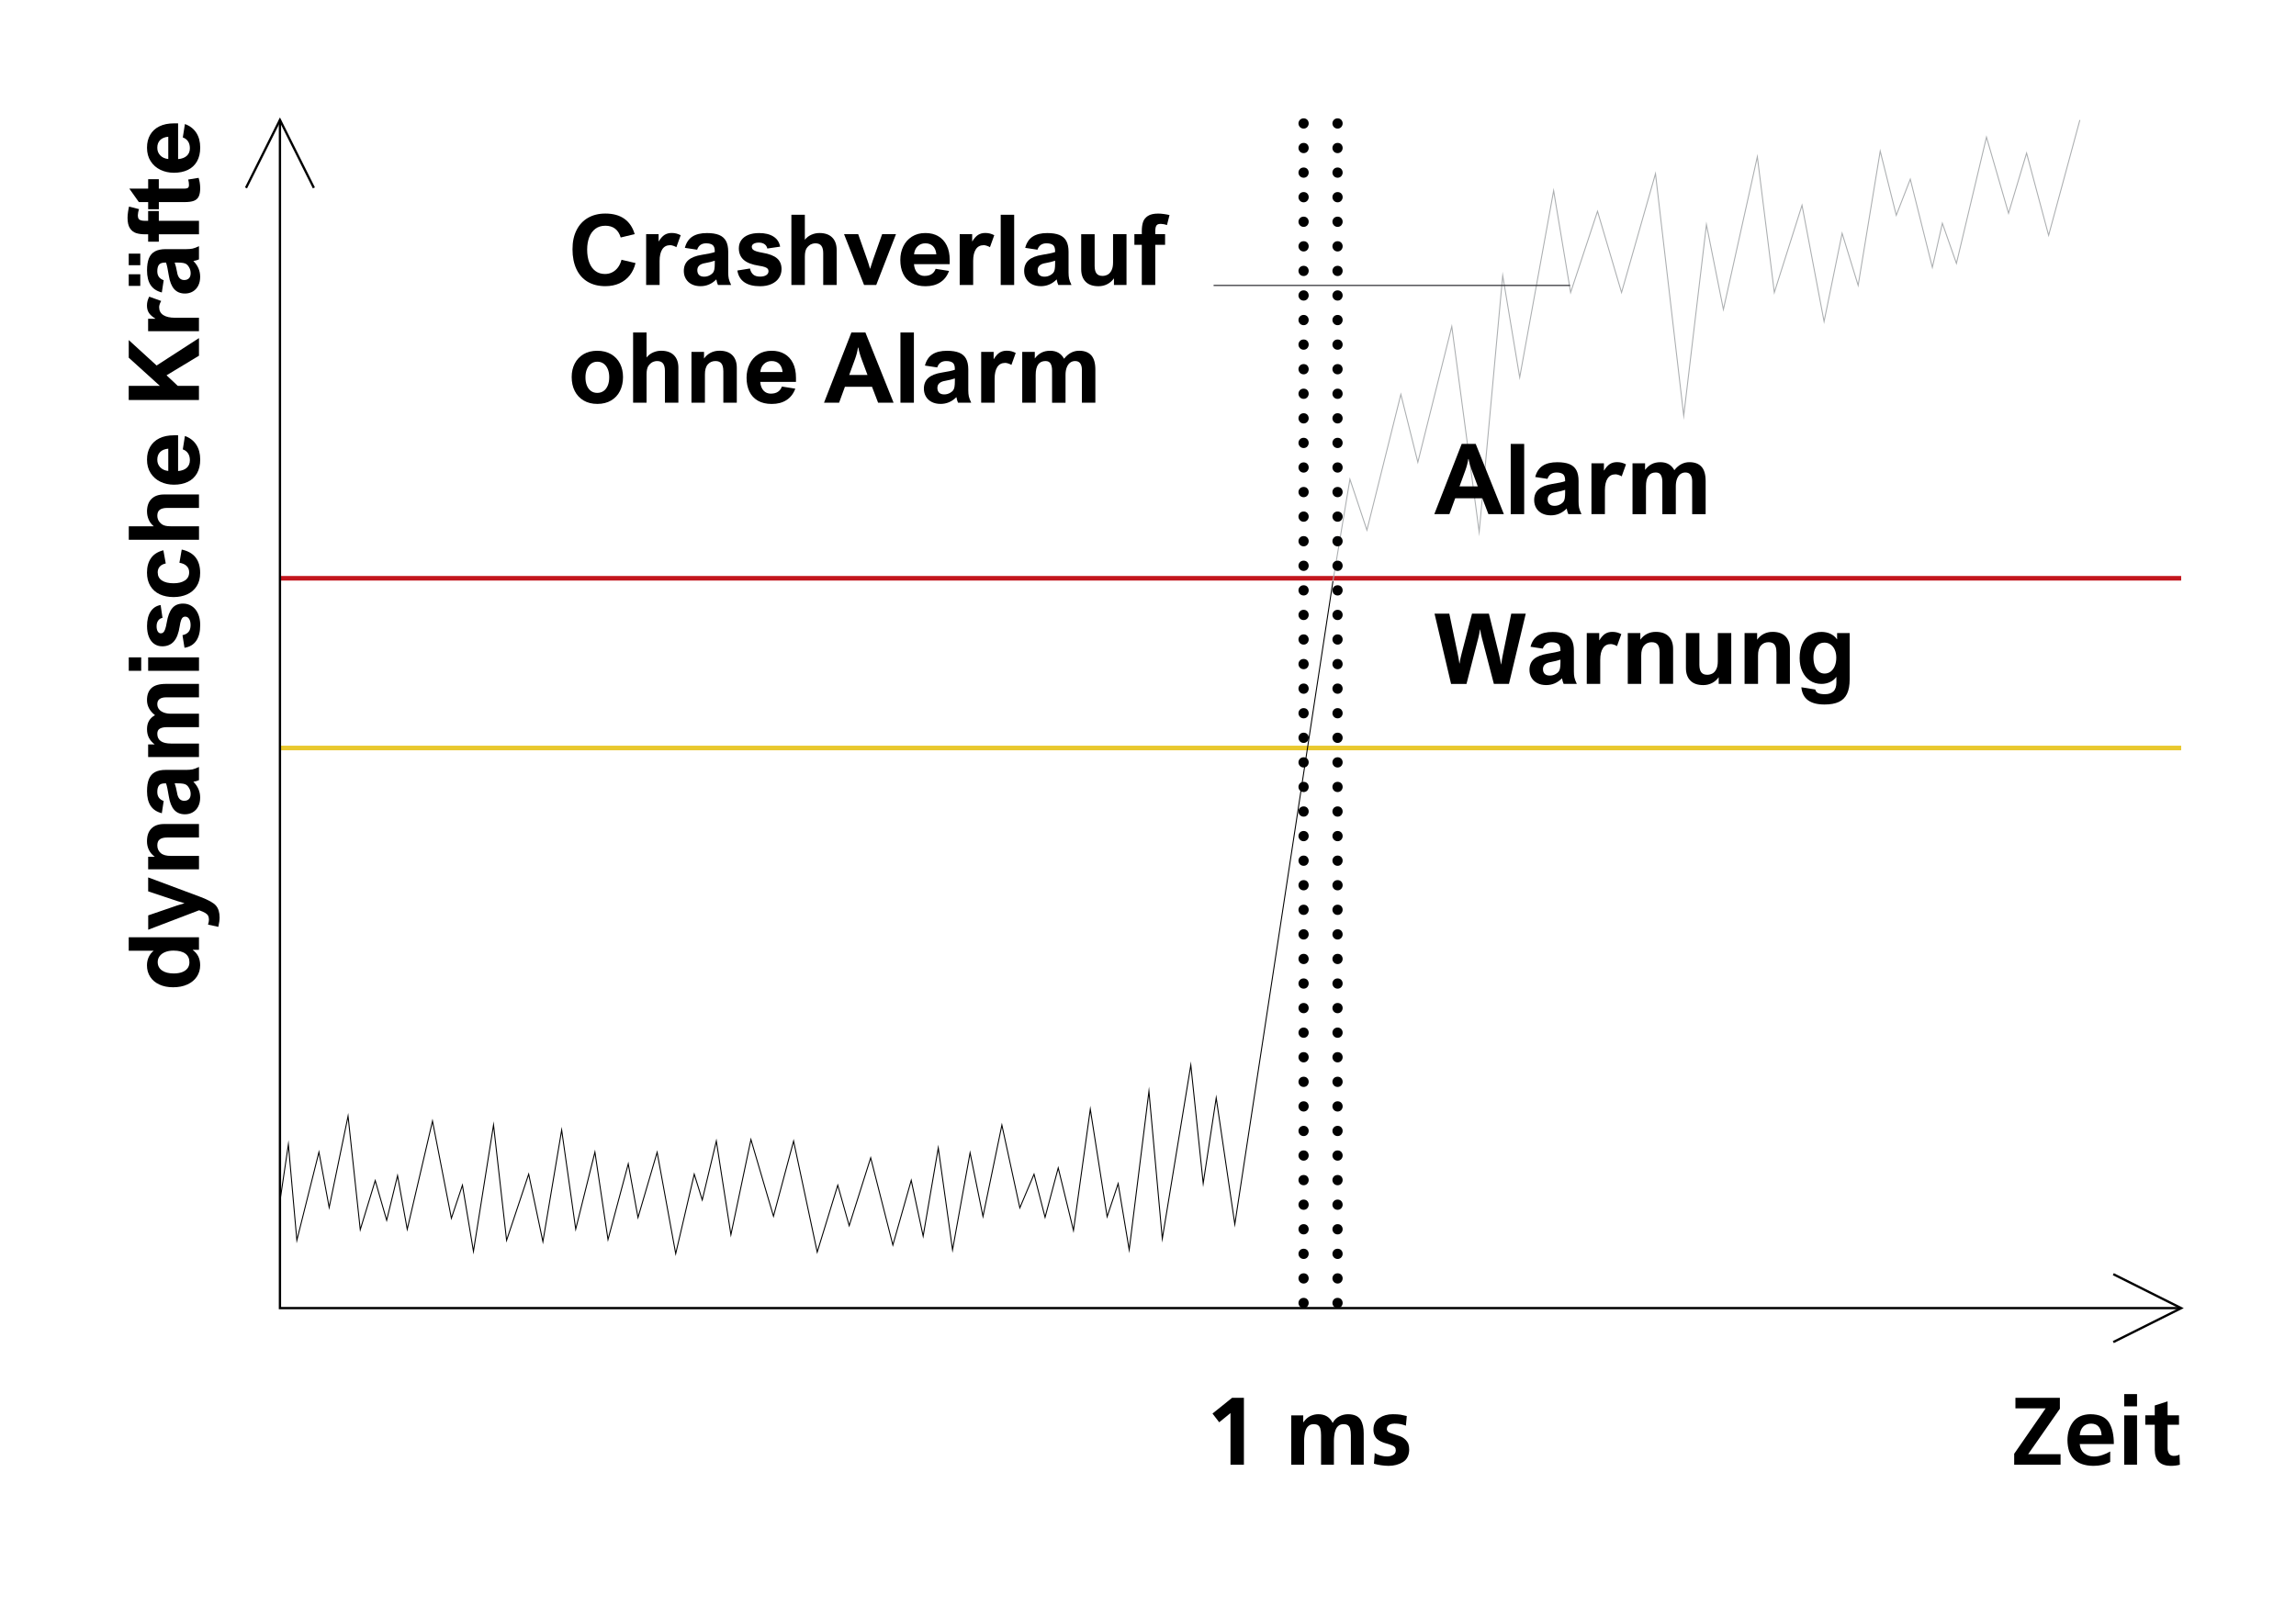 <?xml version="1.0" encoding="UTF-8" standalone="no"?>
<svg xmlns="http://www.w3.org/2000/svg" height="1568" id="Ebene_2" viewBox="0 0 1000 700" width="2240">
  <line style="fill:none; stroke:#c3161d; stroke-miterlimit:3.86; stroke-width:2px;" x1="121.93" x2="949.99" y1="251.89" y2="251.89"/>
  <line style="fill:none; stroke:#e9c82e; stroke-miterlimit:3.86; stroke-width:2px;" x1="121.93" x2="949.99" y1="325.82" y2="325.82"/>
  <polyline points="121.93 52.26 121.93 569.8 950 569.8" style="fill:none; stroke:#000; stroke-miterlimit:3.86;"/>
  <polyline points="107.14 81.84 121.93 52.26 136.71 81.84" style="fill:none; stroke:#000; stroke-miterlimit:3.86;"/>
  <polyline points="920.43 555.02 950 569.82 920.43 584.6" style="fill:none; stroke:#000; stroke-miterlimit:3.86;"/>
  <polyline points="580.56 253.1 537.81 533.29 529.71 478.23 524.04 515.48 518.65 463.92 506.23 539.6 500.41 475.34 491.81 544.41 487 515.57 482.2 530 474.87 483.13 467.54 535.98 460.9 508.73 455.17 530.26 450.36 511.48 444.18 526.13 436.36 490.06 428.13 529.88 422.51 502.15 414.87 544.44 408.66 500.01 402.07 538.46 396.88 514.14 388.88 542.34 379.22 504.33 369.86 533.91 364.88 516.26 355.93 545.42 345.64 497.03 336.88 529.79 327.06 496.36 318.34 537.85 311.99 497.03 305.86 522.7 302.37 511.45 294.3 546.1 286.21 501.92 277.87 530.36 273.63 506.96 264.81 539.96 259.11 501.84 250.75 535.43 244.63 492.22 236.46 540.87 230.26 511.45 220.64 540.29 214.95 490.01 206.21 545.1 201.41 516.26 196.6 530.68 188.37 488.32 177.37 535.49 173.15 512.09 168.41 531.55 163.43 514.25 156.91 535.65 151.59 486.16 143.37 525.98 138.91 501.84 129.58 539.12 129.29 540.29 125.6 498.47 121.92 523.33" style="fill:none; stroke:#000; stroke-miterlimit:20; stroke-width:.43px;"/>
  <polyline points="580.56 253.1 587.95 208.75 595.35 230.92 610.13 171.78 617.53 201.35 632.31 142.2 644.24 231.75 654.49 120.02 661.89 164.38 676.67 83.05 684.07 127.41 695.78 92.03 706.25 127.41 721.03 75.66 733.33 181.1 743.22 97.84 750.61 134.81 765.39 68.27 772.79 127.41 784.85 89.4 794.46 140.06 802.32 101.63 809.3 124.33 818.91 65.83 825.9 93.77 832.01 78.05 841.62 116.48 845.98 97.26 852.1 114.74 865.19 59.72 874.8 92.9 882.66 66.7 892.26 102.51 905.87 52.27" style="fill:none; stroke:#abaeb0; stroke-miterlimit:10; stroke-width:.43px;"/>
  <path d="m565.53,567.55c0-1.03.8-2.21,2.26-2.21s2.2,1.13,2.2,2.21-.79,2.26-2.2,2.26-2.26-1.18-2.26-2.26"/>
  <path d="m565.53,556.85c0-1.04.8-2.21,2.26-2.21s2.2,1.13,2.2,2.21-.79,2.25-2.2,2.25-2.26-1.17-2.26-2.25"/>
  <path d="m565.53,546.15c0-1.03.8-2.21,2.26-2.21s2.2,1.13,2.2,2.21-.79,2.25-2.2,2.25-2.26-1.17-2.26-2.25"/>
  <path d="m565.53,535.44c0-1.03.8-2.21,2.26-2.21s2.2,1.13,2.2,2.21-.79,2.26-2.2,2.26-2.26-1.18-2.26-2.26"/>
  <path d="m565.53,524.74c0-1.04.8-2.21,2.26-2.21s2.2,1.13,2.2,2.21-.79,2.25-2.2,2.25-2.26-1.17-2.26-2.25"/>
  <path d="m565.53,514.03c0-1.03.8-2.21,2.26-2.21s2.2,1.13,2.2,2.21-.79,2.26-2.2,2.26-2.26-1.18-2.26-2.26"/>
  <path d="m565.53,503.33c0-1.04.8-2.21,2.26-2.21s2.2,1.13,2.2,2.21-.79,2.25-2.2,2.25-2.26-1.17-2.26-2.25"/>
  <path d="m565.53,492.62c0-1.03.8-2.21,2.26-2.21s2.2,1.13,2.2,2.21-.79,2.25-2.2,2.25-2.26-1.17-2.26-2.25"/>
  <path d="m565.53,481.92c0-1.03.8-2.21,2.26-2.21s2.2,1.13,2.2,2.21-.79,2.26-2.2,2.26-2.26-1.18-2.26-2.26"/>
  <path d="m565.53,471.22c0-1.04.8-2.21,2.26-2.21s2.2,1.13,2.2,2.21-.79,2.25-2.2,2.25-2.26-1.17-2.26-2.25"/>
  <path d="m565.53,460.51c0-1.03.8-2.21,2.26-2.21s2.2,1.13,2.2,2.21-.79,2.26-2.2,2.26-2.26-1.18-2.26-2.26"/>
  <path d="m565.53,449.81c0-1.04.8-2.21,2.26-2.21s2.2,1.13,2.2,2.21-.79,2.25-2.2,2.25-2.26-1.17-2.26-2.25"/>
  <path d="m565.53,439.1c0-1.03.8-2.21,2.26-2.21s2.2,1.13,2.2,2.21-.79,2.25-2.2,2.25-2.26-1.17-2.26-2.25"/>
  <path d="m565.53,428.4c0-1.03.8-2.21,2.26-2.21s2.2,1.13,2.2,2.21-.79,2.26-2.2,2.26-2.26-1.18-2.26-2.26"/>
  <path d="m565.53,417.7c0-1.04.8-2.21,2.26-2.21s2.2,1.13,2.2,2.21-.79,2.25-2.2,2.25-2.26-1.17-2.26-2.25"/>
  <path d="m565.53,406.99c0-1.03.8-2.21,2.26-2.21s2.2,1.13,2.2,2.21-.79,2.26-2.2,2.26-2.26-1.18-2.26-2.26"/>
  <path d="m565.53,396.29c0-1.04.8-2.21,2.26-2.21s2.2,1.13,2.2,2.21-.79,2.25-2.2,2.25-2.26-1.17-2.26-2.25"/>
  <path d="m565.53,385.58c0-1.03.8-2.21,2.26-2.21s2.2,1.13,2.2,2.21-.79,2.25-2.2,2.25-2.26-1.17-2.26-2.25"/>
  <path d="m565.53,374.89c0-1.03.8-2.21,2.26-2.21s2.2,1.13,2.2,2.21-.79,2.26-2.2,2.26-2.26-1.18-2.26-2.26"/>
  <path d="m565.53,364.18c0-1.04.8-2.21,2.26-2.21s2.2,1.13,2.2,2.21-.79,2.25-2.2,2.25-2.26-1.17-2.26-2.25"/>
  <path d="m565.53,353.47c0-1.03.8-2.21,2.26-2.21s2.2,1.13,2.2,2.21-.79,2.26-2.2,2.26-2.26-1.18-2.26-2.26"/>
  <path d="m565.53,342.77c0-1.04.8-2.21,2.26-2.21s2.2,1.13,2.2,2.21-.79,2.25-2.2,2.25-2.26-1.17-2.26-2.25"/>
  <path d="m565.53,332.07c0-1.03.8-2.21,2.26-2.21s2.2,1.13,2.2,2.21-.79,2.25-2.2,2.25-2.26-1.17-2.26-2.25"/>
  <path d="m565.53,321.36c0-1.03.8-2.21,2.26-2.21s2.2,1.13,2.2,2.21-.79,2.26-2.2,2.26-2.26-1.18-2.26-2.26"/>
  <path d="m565.53,310.66c0-1.04.8-2.21,2.26-2.21s2.2,1.13,2.2,2.21-.79,2.25-2.2,2.25-2.26-1.17-2.26-2.25"/>
  <path d="m565.53,299.95c0-1.03.8-2.21,2.26-2.21s2.2,1.13,2.2,2.21-.79,2.26-2.2,2.26-2.26-1.18-2.26-2.26"/>
  <path d="m565.53,289.25c0-1.04.8-2.21,2.26-2.21s2.2,1.13,2.2,2.21-.79,2.25-2.2,2.25-2.26-1.17-2.26-2.25"/>
  <path d="m565.53,278.54c0-1.03.8-2.21,2.26-2.21s2.2,1.13,2.2,2.21-.79,2.25-2.2,2.25-2.26-1.17-2.26-2.25"/>
  <path d="m565.53,267.84c0-1.03.8-2.21,2.26-2.21s2.2,1.13,2.2,2.21-.79,2.26-2.2,2.26-2.26-1.18-2.26-2.26"/>
  <path d="m565.53,257.14c0-1.04.8-2.21,2.26-2.21s2.2,1.13,2.2,2.21-.79,2.25-2.2,2.25-2.26-1.17-2.26-2.25"/>
  <path d="m565.53,246.43c0-1.03.8-2.21,2.26-2.21s2.2,1.13,2.2,2.21-.79,2.26-2.2,2.26-2.26-1.18-2.26-2.26"/>
  <path d="m565.53,235.73c0-1.04.8-2.21,2.26-2.21s2.2,1.13,2.2,2.21-.79,2.25-2.2,2.25-2.26-1.17-2.26-2.25"/>
  <path d="m565.53,225.02c0-1.03.8-2.21,2.26-2.21s2.2,1.13,2.2,2.21-.79,2.25-2.2,2.25-2.26-1.17-2.26-2.25"/>
  <path d="m565.53,214.32c0-1.03.8-2.21,2.26-2.21s2.2,1.13,2.2,2.21-.79,2.26-2.2,2.26-2.26-1.18-2.26-2.26"/>
  <path d="m565.53,203.62c0-1.04.8-2.21,2.26-2.21s2.2,1.13,2.2,2.21-.79,2.25-2.2,2.25-2.26-1.17-2.26-2.25"/>
  <path d="m565.53,192.91c0-1.03.8-2.21,2.26-2.21s2.2,1.13,2.2,2.21-.79,2.26-2.2,2.26-2.26-1.18-2.26-2.26"/>
  <path d="m565.53,182.21c0-1.04.8-2.21,2.26-2.21s2.2,1.13,2.2,2.21-.79,2.25-2.2,2.25-2.26-1.17-2.26-2.25"/>
  <path d="m565.53,171.5c0-1.03.8-2.21,2.26-2.21s2.2,1.13,2.2,2.21-.79,2.25-2.2,2.25-2.26-1.17-2.26-2.25"/>
  <path d="m565.53,160.8c0-1.03.8-2.21,2.26-2.21s2.2,1.13,2.2,2.21-.79,2.26-2.2,2.26-2.26-1.18-2.26-2.26"/>
  <path d="m565.53,150.09c0-1.04.8-2.21,2.26-2.21s2.2,1.13,2.2,2.21-.79,2.25-2.2,2.25-2.26-1.17-2.26-2.25"/>
  <path d="m565.53,139.39c0-1.03.8-2.21,2.26-2.21s2.2,1.13,2.2,2.21-.79,2.26-2.2,2.26-2.26-1.18-2.26-2.26"/>
  <path d="m565.53,128.69c0-1.04.8-2.21,2.26-2.21s2.2,1.13,2.2,2.21-.79,2.25-2.2,2.25-2.26-1.17-2.26-2.25"/>
  <path d="m565.53,117.99c0-1.03.8-2.21,2.26-2.21s2.2,1.13,2.2,2.21-.79,2.25-2.2,2.25-2.26-1.17-2.26-2.25"/>
  <path d="m565.53,107.28c0-1.03.8-2.21,2.26-2.21s2.2,1.13,2.2,2.21-.79,2.26-2.2,2.26-2.26-1.18-2.26-2.26"/>
  <path d="m565.53,96.58c0-1.04.8-2.21,2.26-2.21s2.2,1.13,2.2,2.21-.79,2.25-2.2,2.25-2.26-1.17-2.26-2.25"/>
  <path d="m565.53,85.87c0-1.03.8-2.21,2.26-2.21s2.2,1.13,2.2,2.21-.79,2.26-2.2,2.26-2.26-1.18-2.26-2.26"/>
  <path d="m565.53,75.17c0-1.04.8-2.21,2.26-2.21s2.2,1.13,2.2,2.21-.79,2.25-2.2,2.25-2.26-1.17-2.26-2.25"/>
  <path d="m565.53,64.46c0-1.03.8-2.21,2.26-2.21s2.2,1.13,2.2,2.21-.79,2.25-2.2,2.25-2.26-1.17-2.26-2.25"/>
  <path d="m565.53,53.76c0-1.03.8-2.21,2.26-2.21s2.2,1.13,2.2,2.21-.79,2.26-2.2,2.26-2.26-1.18-2.26-2.26"/>
  <path d="m580.32,567.55c0-1.03.8-2.21,2.26-2.21s2.2,1.13,2.2,2.21-.79,2.26-2.2,2.26-2.26-1.18-2.26-2.26"/>
  <path d="m580.32,556.85c0-1.04.8-2.21,2.26-2.21s2.2,1.13,2.2,2.21-.79,2.25-2.2,2.25-2.26-1.17-2.26-2.25"/>
  <path d="m580.32,546.15c0-1.03.8-2.21,2.26-2.21s2.2,1.13,2.2,2.21-.79,2.25-2.2,2.25-2.26-1.17-2.26-2.25"/>
  <path d="m580.32,535.44c0-1.03.8-2.21,2.26-2.21s2.2,1.13,2.2,2.21-.79,2.26-2.2,2.26-2.26-1.18-2.26-2.26"/>
  <path d="m580.32,524.74c0-1.04.8-2.21,2.26-2.21s2.2,1.13,2.2,2.21-.79,2.25-2.2,2.25-2.26-1.17-2.26-2.25"/>
  <path d="m580.32,514.03c0-1.03.8-2.21,2.26-2.21s2.2,1.13,2.2,2.21-.79,2.26-2.2,2.26-2.26-1.18-2.26-2.26"/>
  <path d="m580.32,503.33c0-1.04.8-2.21,2.26-2.21s2.2,1.13,2.2,2.21-.79,2.25-2.2,2.25-2.26-1.17-2.26-2.25"/>
  <path d="m580.32,492.62c0-1.03.8-2.21,2.26-2.21s2.2,1.13,2.2,2.21-.79,2.25-2.2,2.25-2.26-1.17-2.26-2.25"/>
  <path d="m580.32,481.92c0-1.03.8-2.21,2.26-2.21s2.2,1.13,2.2,2.21-.79,2.26-2.2,2.26-2.26-1.18-2.26-2.26"/>
  <path d="m580.32,471.22c0-1.04.8-2.21,2.26-2.21s2.2,1.13,2.2,2.21-.79,2.25-2.2,2.25-2.26-1.17-2.26-2.25"/>
  <path d="m580.32,460.51c0-1.03.8-2.21,2.26-2.21s2.2,1.13,2.2,2.21-.79,2.26-2.2,2.26-2.26-1.18-2.26-2.26"/>
  <path d="m580.32,449.81c0-1.04.8-2.21,2.26-2.21s2.2,1.13,2.2,2.21-.79,2.25-2.2,2.25-2.26-1.17-2.26-2.25"/>
  <path d="m580.32,439.1c0-1.03.8-2.21,2.26-2.21s2.2,1.13,2.2,2.21-.79,2.25-2.2,2.25-2.26-1.17-2.26-2.25"/>
  <path d="m580.32,428.4c0-1.03.8-2.21,2.26-2.21s2.2,1.13,2.2,2.21-.79,2.26-2.2,2.26-2.26-1.18-2.26-2.26"/>
  <path d="m580.32,417.7c0-1.04.8-2.21,2.26-2.21s2.2,1.13,2.2,2.21-.79,2.25-2.2,2.25-2.26-1.17-2.26-2.25"/>
  <path d="m580.32,406.99c0-1.03.8-2.21,2.26-2.21s2.2,1.13,2.2,2.21-.79,2.26-2.2,2.26-2.26-1.18-2.26-2.26"/>
  <path d="m580.32,396.29c0-1.04.8-2.21,2.26-2.21s2.2,1.13,2.2,2.21-.79,2.25-2.2,2.25-2.26-1.17-2.26-2.25"/>
  <path d="m580.32,385.58c0-1.03.8-2.21,2.26-2.21s2.2,1.13,2.2,2.21-.79,2.25-2.2,2.25-2.26-1.17-2.26-2.25"/>
  <path d="m580.32,374.89c0-1.03.8-2.21,2.26-2.21s2.2,1.13,2.2,2.21-.79,2.26-2.2,2.26-2.26-1.18-2.26-2.26"/>
  <path d="m580.32,364.18c0-1.04.8-2.21,2.26-2.21s2.2,1.13,2.2,2.21-.79,2.25-2.2,2.25-2.26-1.17-2.26-2.25"/>
  <path d="m580.32,353.47c0-1.03.8-2.21,2.26-2.21s2.2,1.13,2.2,2.21-.79,2.26-2.2,2.26-2.26-1.18-2.26-2.26"/>
  <path d="m580.32,342.77c0-1.04.8-2.21,2.26-2.21s2.2,1.13,2.2,2.21-.79,2.25-2.2,2.25-2.26-1.17-2.26-2.25"/>
  <path d="m580.32,332.07c0-1.03.8-2.21,2.26-2.21s2.2,1.13,2.2,2.21-.79,2.25-2.2,2.25-2.26-1.17-2.26-2.25"/>
  <path d="m580.32,321.36c0-1.03.8-2.21,2.26-2.21s2.2,1.13,2.2,2.21-.79,2.26-2.2,2.26-2.26-1.18-2.26-2.26"/>
  <path d="m580.32,310.66c0-1.04.8-2.21,2.26-2.21s2.2,1.13,2.2,2.21-.79,2.25-2.2,2.25-2.26-1.17-2.26-2.25"/>
  <path d="m580.32,299.95c0-1.03.8-2.21,2.26-2.21s2.2,1.13,2.2,2.21-.79,2.26-2.2,2.26-2.26-1.18-2.26-2.26"/>
  <path d="m580.32,289.25c0-1.04.8-2.21,2.26-2.21s2.2,1.13,2.2,2.21-.79,2.25-2.2,2.25-2.26-1.17-2.26-2.25"/>
  <path d="m580.32,278.54c0-1.03.8-2.21,2.26-2.21s2.2,1.13,2.2,2.21-.79,2.25-2.2,2.25-2.26-1.17-2.26-2.25"/>
  <path d="m580.32,267.84c0-1.03.8-2.21,2.26-2.21s2.2,1.13,2.2,2.21-.79,2.26-2.2,2.26-2.26-1.18-2.26-2.26"/>
  <path d="m580.32,257.14c0-1.04.8-2.21,2.26-2.21s2.2,1.13,2.2,2.21-.79,2.25-2.2,2.25-2.26-1.17-2.26-2.25"/>
  <path d="m580.32,246.43c0-1.03.8-2.21,2.26-2.21s2.2,1.13,2.2,2.21-.79,2.26-2.2,2.26-2.26-1.18-2.26-2.26"/>
  <path d="m580.32,235.73c0-1.04.8-2.21,2.26-2.21s2.2,1.13,2.2,2.21-.79,2.25-2.2,2.25-2.26-1.17-2.26-2.25"/>
  <path d="m580.32,225.02c0-1.03.8-2.21,2.26-2.21s2.2,1.13,2.2,2.21-.79,2.25-2.2,2.25-2.26-1.17-2.26-2.25"/>
  <path d="m580.32,214.32c0-1.03.8-2.21,2.26-2.21s2.2,1.13,2.2,2.21-.79,2.26-2.2,2.26-2.26-1.18-2.26-2.26"/>
  <path d="m580.32,203.62c0-1.04.8-2.21,2.26-2.21s2.2,1.13,2.2,2.21-.79,2.25-2.2,2.25-2.26-1.17-2.26-2.25"/>
  <path d="m580.32,192.91c0-1.03.8-2.21,2.26-2.21s2.2,1.13,2.2,2.21-.79,2.26-2.2,2.26-2.26-1.18-2.26-2.26"/>
  <path d="m580.32,182.21c0-1.04.8-2.21,2.26-2.21s2.2,1.13,2.2,2.21-.79,2.25-2.2,2.25-2.26-1.17-2.26-2.25"/>
  <path d="m580.32,171.5c0-1.03.8-2.21,2.26-2.21s2.2,1.13,2.2,2.21-.79,2.25-2.2,2.25-2.26-1.17-2.26-2.25"/>
  <path d="m580.32,160.8c0-1.03.8-2.21,2.26-2.21s2.2,1.13,2.2,2.21-.79,2.26-2.2,2.26-2.26-1.18-2.26-2.26"/>
  <path d="m580.32,150.09c0-1.04.8-2.21,2.26-2.21s2.2,1.13,2.2,2.21-.79,2.25-2.2,2.25-2.26-1.17-2.26-2.25"/>
  <path d="m580.32,139.39c0-1.03.8-2.21,2.26-2.21s2.2,1.13,2.2,2.21-.79,2.26-2.2,2.26-2.26-1.18-2.26-2.26"/>
  <path d="m580.32,128.69c0-1.04.8-2.21,2.26-2.21s2.2,1.13,2.2,2.21-.79,2.25-2.2,2.25-2.26-1.17-2.26-2.25"/>
  <path d="m580.32,117.99c0-1.03.8-2.21,2.26-2.21s2.2,1.13,2.2,2.21-.79,2.25-2.2,2.25-2.26-1.17-2.26-2.25"/>
  <path d="m580.32,107.28c0-1.03.8-2.21,2.26-2.21s2.2,1.13,2.2,2.21-.79,2.26-2.2,2.26-2.26-1.18-2.26-2.26"/>
  <path d="m580.32,96.58c0-1.04.8-2.21,2.26-2.21s2.2,1.13,2.2,2.21-.79,2.25-2.2,2.25-2.26-1.17-2.26-2.25"/>
  <path d="m580.32,85.87c0-1.03.8-2.21,2.26-2.21s2.2,1.13,2.2,2.21-.79,2.26-2.2,2.26-2.26-1.18-2.26-2.26"/>
  <path d="m580.32,75.17c0-1.04.8-2.21,2.26-2.21s2.2,1.13,2.2,2.21-.79,2.25-2.2,2.25-2.26-1.17-2.26-2.25"/>
  <path d="m580.32,64.46c0-1.03.8-2.21,2.26-2.21s2.2,1.13,2.2,2.21-.79,2.25-2.2,2.25-2.26-1.17-2.26-2.25"/>
  <path d="m580.32,53.76c0-1.03.8-2.21,2.26-2.21s2.2,1.13,2.2,2.21-.79,2.26-2.2,2.26-2.26-1.18-2.26-2.26"/>
  <path d="m877.26,633.26l13.69-19.78h-13.15v-4.59h19.36v4.76l-13.81,19.78h14.11v4.59h-20.2v-4.76Z"/>
  <path d="m919.08,636.81c-1.98,1.14-4.44,1.71-7.39,1.71-7.4-.11-11.14-3.83-11.23-11.14,0-3.2.83-5.88,2.5-8.05,1.67-2.14,4.16-3.24,7.47-3.3,3.92.03,6.64,1.24,8.14,3.63,1.42,2.39,2.11,5.51,2.09,9.35h-14.86c.14,1.73.76,3.05,1.88,3.96,1.11.97,2.53,1.46,4.26,1.46,1.36,0,2.64-.22,3.84-.67,1.17-.39,2.27-.89,3.3-1.5v4.55Zm-3.76-11.64c-.06-1.42-.43-2.6-1.13-3.55-.72-.97-1.86-1.47-3.42-1.5-1.53.03-2.71.5-3.55,1.42-.83.95-1.31,2.16-1.42,3.63h9.51Z"/>
  <path d="m925.17,607.26h5.59v5.34h-5.59v-5.34Zm0,9.26h5.59v21.49h-5.59v-21.49Z"/>
  <path d="m938.48,620.61h-4.13v-4.09h4.13v-4.3l5.59-1.79v6.09h4.97v4.09h-4.97v10.02c-.03.95.15,1.75.54,2.42.36.72,1.06,1.1,2.09,1.13,1.06,0,1.91-.19,2.55-.58l.17,4.42c-1.11.33-2.49.5-4.13.5-4.51-.11-6.77-2.43-6.8-6.97v-10.93Z"/>
  <path d="m86.66,408.26v5.47h-2.69v.08c1.11.83,1.93,1.8,2.44,2.89.51,1.09.77,2.34.77,3.75,0,1.85-.48,3.5-1.44,4.96-.96,1.45-2.33,2.59-4.11,3.41-1.78.82-3.87,1.23-6.26,1.23-2.25,0-4.24-.4-5.96-1.19s-3.05-1.91-3.99-3.36c-.94-1.45-1.41-3.12-1.41-5.01,0-1.29.25-2.48.74-3.56.49-1.08,1.2-1.99,2.12-2.74v-.06h-10.81v-5.86h30.59Zm-17.97,10.77c0,1.59.62,2.82,1.87,3.69,1.25.88,2.95,1.31,5.1,1.31,1.45,0,2.68-.2,3.7-.59s1.8-.96,2.34-1.69c.54-.73.8-1.59.8-2.58,0-1.66-.6-2.92-1.79-3.79-1.2-.87-2.91-1.3-5.15-1.3-1.36,0-2.56.21-3.6.63s-1.84,1-2.41,1.75c-.57.75-.86,1.61-.86,2.57Z"/>
  <path d="m80.26,393.48v-.08c-1.53-.43-2.52-.72-2.98-.88l-12.75-4.26v-6.07l22.79,8.51c3.46,1.31,5.71,2.57,6.74,3.78,1.06,1.24,1.59,2.98,1.59,5.22,0,1.02-.19,2.36-.56,4.03l-4.49-.98c.26-.86.4-1.55.4-2.07,0-.71-.11-1.29-.33-1.74-.22-.45-.64-.87-1.24-1.24-.61-.38-1.51-.77-2.7-1.19l-22.18,8.47v-6.24l12.6-4.32c.75-.26,1.79-.58,3.13-.94Z"/>
  <path d="m72.83,364.81c-1.42,0-2.49.26-3.22.79-.73.53-1.09,1.41-1.09,2.65,0,1.35.48,2.45,1.45,3.31s2.44,1.28,4.43,1.26h12.27v5.86h-22.14v-5.47h2.9c-1.11-.79-1.96-1.77-2.54-2.92-.58-1.15-.87-2.43-.87-3.82,0-2.43.65-4.3,1.95-5.59,1.3-1.29,3.13-1.94,5.48-1.94h15.21v5.86h-13.83Z"/>
  <path d="m86.66,334.05v5.78c-.64.29-1.45.53-2.44.71,1.98,1.96,2.96,4.26,2.96,6.89,0,1.45-.28,2.72-.83,3.82-.56,1.1-1.34,1.95-2.35,2.55s-2.16.9-3.45.9c-1.96,0-3.52-.64-4.67-1.92-1.15-1.28-1.94-3.26-2.36-5.93-.42-2.67-.82-4.55-1.21-5.63h-.42c-1.29,0-2.18.32-2.66.95-.48.63-.72,1.57-.72,2.81,0,.97.22,1.79.67,2.44.45.65,1.15,1.15,2.11,1.48l-.81,5.34c-2.23-.58-3.86-1.67-4.89-3.25-1.04-1.59-1.55-3.71-1.55-6.36,0-2.16.27-3.91.82-5.27.55-1.36,1.42-2.36,2.62-3.02,1.2-.65,2.76-.98,4.7-.98h9.04c1.06,0,1.94-.08,2.65-.23.71-.15,1.65-.51,2.82-1.06Zm-9.49,11.64c.42,2.09,1.43,3.13,3.05,3.13.9,0,1.6-.26,2.09-.77.49-.51.73-1.25.73-2.21s-.24-1.84-.73-2.65c-.33-.56-.68-.97-1.05-1.24-.37-.27-.87-.46-1.49-.57s-1.5-.17-2.63-.17h-1.06c.38,1.03.75,2.52,1.11,4.49Z"/>
  <path d="m64.02,304.97c0-2.31.66-4.06,1.97-5.27,1.31-1.2,3.4-1.8,6.25-1.8h14.42v5.86h-14.31c-1.22,0-2.17.24-2.84.73s-1,1.23-1,2.23c0,.83.24,1.56.72,2.19.48.63,1.17,1.11,2.08,1.46s1.99.52,3.25.52h12.1v5.86h-14c-1.31,0-2.33.22-3.06.65-.73.43-1.09,1.18-1.09,2.23,0,2.84,2.02,4.26,6.05,4.26h12.1v5.86h-22.14v-5.47h2.82v-.04c-1.11-.85-1.94-1.81-2.49-2.88-.55-1.07-.82-2.32-.82-3.76,0-2.78,1.16-4.81,3.48-6.07-1.18-.93-2.06-1.94-2.63-3.04-.57-1.09-.86-2.27-.86-3.54Z"/>
  <path d="m61.5,292.2h-5.42v-5.86h5.42v5.86Zm25.17,0h-22.14v-5.86h22.14v5.86Z"/>
  <path d="m68.2,272.77c0,.93.16,1.68.49,2.25.33.57.78.86,1.35.86.43,0,.8-.14,1.1-.41.3-.27.57-.75.81-1.44.24-.69.47-1.65.68-2.89.47-2.81,1.27-4.88,2.39-6.22,1.12-1.34,2.7-2,4.73-2,1.42,0,2.7.38,3.83,1.13,1.13.75,2.02,1.83,2.66,3.24.64,1.41.96,3.07.96,4.98,0,2.91-.58,5.2-1.74,6.87-1.16,1.67-2.86,2.68-5.1,3.03l-.88-5.49c1.17-.25,2.05-.72,2.64-1.42.59-.7.89-1.69.89-2.98,0-1.11-.21-2-.63-2.67-.42-.67-.99-1-1.73-1-.4,0-.75.11-1.03.33s-.54.63-.76,1.23c-.22.6-.42,1.45-.58,2.57-.47,3.07-1.33,5.31-2.59,6.7-1.25,1.39-2.92,2.09-5.01,2.09-1.35,0-2.52-.35-3.53-1.06-1-.71-1.77-1.73-2.31-3.06-.54-1.33-.8-2.9-.8-4.73,0-2.59.51-4.67,1.54-6.26s2.49-2.55,4.38-2.88l.81,5.59c-.82.17-1.45.57-1.9,1.22s-.67,1.46-.67,2.43Z"/>
  <path d="m68.7,249.38c0,1.52.61,2.68,1.83,3.48,1.22.81,2.91,1.21,5.08,1.21,2.03,0,3.67-.4,4.91-1.21,1.25-.81,1.87-2,1.87-3.59,0-1.1-.37-2.01-1.1-2.72-.73-.72-1.78-1.19-3.14-1.41l1-5.76c2.73.61,4.75,1.76,6.06,3.45,1.31,1.69,1.97,3.93,1.97,6.73,0,2.27-.5,4.19-1.51,5.77-1.01,1.58-2.39,2.76-4.13,3.56-1.75.79-3.73,1.19-5.96,1.19s-4.31-.41-6.05-1.23c-1.74-.82-3.09-2.03-4.06-3.63-.97-1.6-1.45-3.53-1.45-5.8,0-2.53.58-4.63,1.75-6.3,1.17-1.67,2.96-2.81,5.38-3.42l1.04,5.74c-1.14.24-2.01.69-2.61,1.37-.6.67-.9,1.53-.9,2.58Z"/>
  <path d="m64.02,222.92c0-2.43.65-4.3,1.95-5.59,1.3-1.29,3.13-1.94,5.48-1.94h15.21v5.86h-13.83c-1.42,0-2.49.26-3.22.79-.73.53-1.09,1.41-1.09,2.65,0,.45.08.92.25,1.43s.41.94.73,1.3c.36.43.74.78,1.13,1.03.39.26.89.46,1.49.59.61.14,1.37.21,2.29.21h12.27v5.86h-30.59v-5.86h10.89c-.99-.79-1.72-1.76-2.21-2.89-.49-1.13-.73-2.29-.73-3.45Z"/>
  <path d="m82.7,200.47c0-1.24-.28-2.26-.84-3.06s-1.31-1.35-2.24-1.66l.92-5.84c2.16.78,3.8,2.04,4.95,3.8,1.14,1.75,1.71,3.9,1.71,6.45,0,2.39-.47,4.41-1.42,6.05-.95,1.64-2.28,2.87-4,3.69-1.72.82-3.73,1.23-6.04,1.23-2.13,0-4.08-.43-5.86-1.28-1.78-.86-3.2-2.1-4.26-3.75-1.06-1.64-1.59-3.6-1.59-5.86s.46-4.03,1.37-5.62c.91-1.59,2.25-2.83,4.01-3.7s3.88-1.31,6.37-1.31h1.79v15.57c1.64-.14,2.91-.62,3.8-1.44s1.33-1.91,1.33-3.26Zm-9.41,4.67v-9.7c-1.54.14-2.73.63-3.55,1.46-.82.83-1.23,1.94-1.23,3.32s.42,2.41,1.26,3.32c.84.9,2.01,1.44,3.52,1.61Z"/>
  <path d="m56.07,155.81v-7.68l12.14,11.08,18.45-11.94v7.68l-14.13,8.53,4.9,4.61h9.22v6.16h-30.59v-6.16h13.58l-13.58-12.29Z"/>
  <path d="m69.32,133.84c0,1.49.6,2.62,1.79,3.4,1.2.78,2.89,1.17,5.09,1.17h10.45v5.86h-22.14v-5.43h3.13v-.08c-1.29-.78-2.22-1.61-2.79-2.48-.56-.88-.84-1.93-.84-3.17,0-.75.09-1.44.26-2.06s.41-1.23.72-1.83l5.22,1.88c-.21.31-.41.73-.61,1.28-.19.55-.29,1.03-.29,1.45Z"/>
  <path d="m61.1,115.52h-5.03v-5.05h5.03v5.05Zm0,9.01h-5.03v-5.05h5.03v5.05Zm25.56-17.32v5.78c-.64.29-1.45.53-2.44.71,1.98,1.96,2.96,4.26,2.96,6.89,0,1.45-.28,2.72-.83,3.82-.56,1.1-1.34,1.95-2.35,2.55s-2.16.9-3.45.9c-1.96,0-3.52-.64-4.67-1.92-1.15-1.28-1.94-3.26-2.36-5.93-.42-2.67-.82-4.55-1.21-5.63h-.42c-1.29,0-2.18.32-2.66.95-.48.63-.72,1.57-.72,2.81,0,.97.22,1.79.67,2.44.45.65,1.15,1.15,2.11,1.48l-.81,5.34c-2.23-.58-3.86-1.67-4.89-3.25-1.04-1.59-1.55-3.71-1.55-6.36,0-2.16.27-3.91.82-5.27.55-1.36,1.42-2.36,2.62-3.02,1.2-.65,2.76-.98,4.7-.98h9.04c1.06,0,1.94-.08,2.65-.23.71-.15,1.65-.51,2.82-1.06Zm-9.49,11.64c.42,2.09,1.43,3.13,3.05,3.13.9,0,1.6-.26,2.09-.77.49-.51.73-1.25.73-2.21s-.24-1.84-.73-2.65c-.33-.56-.68-.97-1.05-1.24-.37-.27-.87-.46-1.49-.57s-1.5-.17-2.63-.17h-1.06c.38,1.03.75,2.52,1.11,4.49Z"/>
  <path d="m60.04,93.86c0,.58.1,1.04.29,1.38.19.33.53.58,1,.73.47.15,1.14.23,2,.23h1.19v-4.28h4.65v4.28h17.49v5.86h-17.49v3.23h-4.65v-3.23h-1.36c-1.5,0-2.8-.18-3.89-.53-1.09-.35-1.99-1.06-2.68-2.11s-1.04-2.56-1.04-4.54c0-.72.07-1.58.21-2.56.14-.98.29-1.76.44-2.33l4.36,1.11c-.17.47-.3.96-.39,1.46-.09.5-.14.93-.14,1.29Z"/>
  <path d="m64.52,78.04h4.65v4.13h10.79c.64,0,1.12-.04,1.45-.14.33-.09.56-.25.69-.48.13-.23.2-.57.2-1.03,0-.72-.11-1.5-.33-2.32l4.53-.73c.21.64.38,1.35.5,2.13.12.78.19,1.57.19,2.36,0,1.56-.22,2.78-.65,3.65-.43.88-1.14,1.5-2.12,1.87s-2.33.55-4.06.55h-11.18v3.13h-4.65v-3.13h-4.05l-4.15-5.86h8.2v-4.13Z"/>
  <path d="m82.7,64.59c0-1.24-.28-2.26-.84-3.06s-1.31-1.35-2.24-1.66l.92-5.84c2.16.78,3.8,2.04,4.95,3.8,1.14,1.75,1.71,3.9,1.71,6.45,0,2.39-.47,4.41-1.42,6.05-.95,1.64-2.28,2.87-4,3.69-1.72.82-3.73,1.23-6.04,1.23-2.13,0-4.08-.43-5.86-1.28-1.78-.86-3.2-2.1-4.26-3.75-1.06-1.64-1.59-3.6-1.59-5.86s.46-4.03,1.37-5.62c.91-1.59,2.25-2.83,4.01-3.7s3.88-1.31,6.37-1.31h1.79v15.57c1.64-.14,2.91-.62,3.8-1.44s1.33-1.91,1.33-3.26Zm-9.41,4.67v-9.7c-1.54.14-2.73.63-3.55,1.46-.82.83-1.23,1.94-1.23,3.32s.42,2.41,1.26,3.32c.84.9,2.01,1.44,3.52,1.61Z"/>
  <path d="m635.61,289.03h.08c.19-1.32.49-2.75.9-4.28l4.53-17.44h7.35l4.36,17.55c.32,1.25.63,2.76.92,4.53h.08c.25-1.67.51-3.19.79-4.55l3.59-17.53h6.32l-7.32,30.59h-6.57l-5.17-19.84c-.35-1.29-.61-2.59-.79-3.88h-.08c-.22,1.46-.47,2.71-.75,3.76l-5.13,19.97h-6.72l-7.2-30.59h6.43l3.65,17.42c.29,1.34.54,2.77.75,4.3Z"/>
  <path d="m686.8,297.9h-5.78c-.29-.64-.53-1.45-.71-2.44-1.96,1.98-4.26,2.96-6.89,2.96-1.45,0-2.72-.28-3.82-.83s-1.95-1.34-2.55-2.35c-.6-1.01-.9-2.16-.9-3.45,0-1.96.64-3.52,1.92-4.67,1.28-1.15,3.26-1.94,5.93-2.36,2.67-.42,4.55-.82,5.63-1.21v-.42c0-1.29-.32-2.18-.95-2.66-.63-.48-1.57-.72-2.81-.72-.97,0-1.79.22-2.44.67-.65.45-1.15,1.15-1.48,2.11l-5.34-.81c.58-2.23,1.67-3.86,3.25-4.89,1.59-1.04,3.71-1.55,6.36-1.55,2.16,0,3.91.27,5.27.82,1.36.55,2.36,1.42,3.02,2.62.65,1.2.98,2.76.98,4.7v9.04c0,1.06.08,1.94.23,2.65s.51,1.65,1.06,2.82Zm-11.64-9.49c-2.09.42-3.13,1.43-3.13,3.05,0,.9.26,1.6.77,2.09s1.25.73,2.21.73,1.84-.24,2.65-.73c.56-.33.97-.69,1.24-1.05.27-.37.46-.87.57-1.49s.17-1.5.17-2.63v-1.06c-1.03.38-2.53.74-4.49,1.11Z"/>
  <path d="m701.53,280.56c-1.49,0-2.62.6-3.4,1.79-.78,1.2-1.17,2.89-1.17,5.09v10.45h-5.86v-22.14h5.43v3.13h.08c.78-1.29,1.61-2.22,2.48-2.79.88-.56,1.93-.85,3.17-.85.75,0,1.44.09,2.06.26.62.17,1.23.41,1.83.72l-1.88,5.22c-.31-.21-.73-.41-1.28-.6-.55-.19-1.03-.29-1.45-.29Z"/>
  <path d="m722.83,284.06c0-1.42-.26-2.49-.79-3.22-.53-.73-1.41-1.1-2.65-1.1-1.35,0-2.45.48-3.31,1.45-.86.97-1.28,2.44-1.26,4.43v12.27h-5.86v-22.14h5.47v2.9c.79-1.11,1.77-1.96,2.92-2.54,1.15-.58,2.43-.87,3.82-.87,2.43,0,4.3.65,5.59,1.95s1.94,3.13,1.94,5.48v15.21h-5.86v-13.83Z"/>
  <path d="m743.62,293.93c.72,0,1.43-.17,2.12-.51.69-.34,1.27-.95,1.73-1.83.47-.88.7-2.05.7-3.53v-12.31h5.86v22.14h-5.47v-2.9c-.78,1.1-1.75,1.94-2.91,2.54-1.16.59-2.43.89-3.81.89-2.46,0-4.34-.65-5.62-1.96-1.29-1.31-1.93-3.14-1.93-5.51v-15.19h5.86v13.83c0,1.47.28,2.57.83,3.28s1.43,1.06,2.63,1.06Z"/>
  <path d="m773.7,284.06c0-1.42-.26-2.49-.79-3.22-.53-.73-1.41-1.1-2.65-1.1-1.35,0-2.45.48-3.31,1.45-.86.97-1.28,2.44-1.26,4.43v12.27h-5.86v-22.14h5.47v2.9c.79-1.11,1.77-1.96,2.92-2.54,1.15-.58,2.43-.87,3.82-.87,2.43,0,4.3.65,5.59,1.95s1.94,3.13,1.94,5.48v15.21h-5.86v-13.83Z"/>
  <path d="m805.61,275.76v20.12c0,2.63-.39,4.75-1.17,6.36-.78,1.61-1.97,2.79-3.58,3.53-1.61.74-3.68,1.11-6.23,1.11-6.25,0-9.6-2.5-10.06-7.51l6.07.98c.14.71.54,1.23,1.2,1.55.66.33,1.67.49,3.02.49,1.6,0,2.83-.41,3.68-1.23.86-.82,1.28-2.14,1.28-3.94v-2.32h-.08c-.58.88-1.45,1.6-2.61,2.16-1.16.56-2.43.85-3.82.85-1.86,0-3.52-.48-4.96-1.43s-2.56-2.28-3.35-3.99c-.79-1.7-1.19-3.64-1.19-5.81,0-2.39.38-4.44,1.15-6.16.76-1.71,1.86-3.02,3.29-3.91,1.43-.9,3.1-1.35,5.02-1.35,1.47,0,2.8.27,3.96.82,1.17.55,2.11,1.34,2.82,2.37h.08v-2.69h5.47Zm-11.04,4.17c-1,0-1.86.27-2.57.8-.71.54-1.25,1.29-1.62,2.26-.37.97-.55,2.1-.55,3.38,0,1.36.2,2.58.58,3.64.39,1.06.95,1.9,1.68,2.49s1.59.9,2.58.9,1.91-.29,2.68-.88c.77-.58,1.37-1.4,1.79-2.44.42-1.04.64-2.25.64-3.61,0-1.25-.21-2.38-.64-3.37-.42-.99-1.03-1.77-1.82-2.34-.79-.56-1.71-.84-2.76-.84Z"/>
  <path d="m648.26,223.96l-2.65-6.93h-11.81l-2.53,6.93h-6.57l11.92-30.59h6.11l12.27,30.59h-6.74Zm-10.06-19.01l-2.52,6.91h7.95l-2.57-6.91c-.33-.89-.63-1.8-.89-2.73s-.43-1.69-.51-2.27h-.17c-.25,1.67-.68,3.34-1.29,5.01Z"/>
  <path d="m657.98,223.96v-30.59h5.86v30.59h-5.86Z"/>
  <path d="m688.84,223.96h-5.78c-.29-.64-.53-1.45-.71-2.44-1.96,1.98-4.26,2.96-6.89,2.96-1.45,0-2.72-.28-3.82-.83s-1.95-1.34-2.55-2.35c-.6-1.01-.9-2.16-.9-3.45,0-1.96.64-3.52,1.92-4.67,1.28-1.15,3.26-1.94,5.93-2.36,2.67-.42,4.55-.82,5.63-1.21v-.42c0-1.29-.32-2.18-.95-2.66-.63-.48-1.57-.72-2.81-.72-.97,0-1.79.22-2.44.67-.65.45-1.15,1.15-1.48,2.11l-5.34-.81c.58-2.23,1.67-3.86,3.25-4.89,1.59-1.04,3.71-1.55,6.36-1.55,2.16,0,3.91.27,5.27.82,1.36.55,2.36,1.42,3.02,2.62.65,1.2.98,2.76.98,4.7v9.04c0,1.06.08,1.94.23,2.65s.51,1.65,1.06,2.82Zm-11.64-9.49c-2.09.42-3.13,1.43-3.13,3.05,0,.9.26,1.6.77,2.09s1.25.73,2.21.73,1.84-.24,2.65-.73c.56-.33.97-.69,1.24-1.05.27-.37.46-.87.57-1.49s.17-1.5.17-2.63v-1.06c-1.03.38-2.53.74-4.49,1.11Z"/>
  <path d="m703.57,206.62c-1.49,0-2.62.6-3.4,1.79-.78,1.2-1.17,2.89-1.17,5.09v10.45h-5.86v-22.14h5.43v3.13h.08c.78-1.29,1.61-2.22,2.48-2.79.88-.56,1.93-.85,3.17-.85.75,0,1.44.09,2.06.26.62.17,1.23.41,1.83.72l-1.88,5.22c-.31-.21-.73-.41-1.28-.6-.55-.19-1.03-.29-1.45-.29Z"/>
  <path d="m735.79,201.32c2.31,0,4.07.66,5.27,1.97,1.2,1.31,1.81,3.4,1.81,6.25v14.42h-5.86v-14.31c0-1.22-.24-2.17-.73-2.84-.49-.67-1.23-1-2.23-1-.83,0-1.56.24-2.19.72-.63.48-1.11,1.17-1.46,2.08-.35.9-.52,1.99-.52,3.26v12.1h-5.86v-14c0-1.31-.22-2.33-.65-3.06-.43-.73-1.17-1.1-2.23-1.1-2.84,0-4.26,2.02-4.26,6.05v12.1h-5.86v-22.14h5.47v2.82h.04c.85-1.11,1.81-1.94,2.88-2.49,1.07-.55,2.32-.82,3.76-.82,2.78,0,4.81,1.16,6.07,3.48.93-1.18,1.94-2.06,3.04-2.63,1.09-.57,2.27-.86,3.54-.86Z"/>
  <path d="m263.6,98.33c-1.68,0-3.12.45-4.3,1.34s-2.07,2.12-2.67,3.68c-.6,1.56-.9,3.36-.9,5.37,0,2.16.31,4.03.92,5.63s1.5,2.83,2.67,3.7c1.17.87,2.57,1.3,4.19,1.3,1.14,0,2.2-.25,3.17-.75.97-.5,1.8-1.22,2.49-2.15.69-.93,1.19-2.03,1.51-3.3l6.11,1.44c-.47,2.02-1.3,3.78-2.47,5.29s-2.67,2.68-4.48,3.52c-1.81.83-3.87,1.25-6.18,1.25-3,0-5.58-.64-7.72-1.92-2.14-1.28-3.78-3.13-4.9-5.54s-1.69-5.28-1.69-8.61.58-5.95,1.74-8.29c1.16-2.34,2.82-4.14,4.98-5.39,2.16-1.25,4.69-1.88,7.59-1.88,3.34,0,6.09.75,8.24,2.26s3.67,3.75,4.53,6.71l-6.09,1.46c-1.02-3.42-3.27-5.13-6.76-5.13Z"/>
  <path d="m291.85,106.8c-1.49,0-2.62.6-3.4,1.79-.78,1.2-1.17,2.89-1.17,5.09v10.45h-5.86v-22.14h5.43v3.13h.08c.78-1.29,1.61-2.22,2.48-2.79.88-.56,1.93-.85,3.17-.85.75,0,1.44.09,2.06.26.62.17,1.23.41,1.83.72l-1.88,5.22c-.31-.21-.73-.41-1.28-.6-.55-.19-1.03-.29-1.45-.29Z"/>
  <path d="m318.48,124.14h-5.78c-.29-.64-.53-1.45-.71-2.44-1.96,1.98-4.26,2.96-6.89,2.96-1.45,0-2.72-.28-3.82-.83s-1.95-1.34-2.55-2.35c-.6-1.01-.9-2.16-.9-3.45,0-1.96.64-3.52,1.92-4.67,1.28-1.15,3.26-1.94,5.93-2.36,2.67-.42,4.55-.82,5.63-1.21v-.42c0-1.29-.32-2.18-.95-2.66-.63-.48-1.57-.72-2.81-.72-.97,0-1.79.22-2.44.67-.65.45-1.15,1.15-1.48,2.11l-5.34-.81c.58-2.23,1.67-3.86,3.25-4.89,1.59-1.04,3.71-1.55,6.36-1.55,2.16,0,3.91.27,5.27.82,1.36.55,2.36,1.42,3.02,2.62.65,1.2.98,2.76.98,4.7v9.04c0,1.06.08,1.94.23,2.65s.51,1.65,1.06,2.82Zm-11.64-9.49c-2.09.42-3.13,1.43-3.13,3.05,0,.9.26,1.6.77,2.09s1.25.73,2.21.73,1.84-.24,2.65-.73c.56-.33.97-.69,1.24-1.05.27-.37.46-.87.57-1.49s.17-1.5.17-2.63v-1.06c-1.03.38-2.53.74-4.49,1.11Z"/>
  <path d="m330.54,105.68c-.93,0-1.68.16-2.25.49-.57.33-.86.78-.86,1.35,0,.43.14.8.41,1.1.27.3.75.57,1.44.81.69.24,1.65.47,2.89.68,2.81.47,4.88,1.27,6.22,2.39,1.33,1.12,2,2.7,2,4.73,0,1.42-.38,2.7-1.13,3.83s-1.83,2.02-3.24,2.66c-1.41.64-3.07.96-4.98.96-2.91,0-5.2-.58-6.86-1.74-1.67-1.16-2.68-2.86-3.03-5.1l5.49-.88c.25,1.17.72,2.05,1.42,2.64.7.59,1.69.89,2.98.89,1.11,0,2-.21,2.67-.63.67-.42,1-.99,1-1.73,0-.4-.11-.75-.33-1.03-.22-.28-.63-.54-1.23-.76-.6-.22-1.45-.42-2.57-.58-3.07-.47-5.31-1.34-6.7-2.59-1.39-1.25-2.09-2.92-2.09-5.01,0-1.35.35-2.52,1.06-3.53.71-1,1.73-1.77,3.06-2.31,1.33-.54,2.9-.8,4.73-.8,2.59,0,4.67.52,6.26,1.54s2.54,2.49,2.88,4.38l-5.59.81c-.17-.82-.57-1.45-1.22-1.9s-1.46-.67-2.43-.67Z"/>
  <path d="m356.87,101.5c2.43,0,4.3.65,5.59,1.95s1.94,3.13,1.94,5.48v15.21h-5.86v-13.83c0-1.42-.26-2.49-.79-3.22-.53-.73-1.41-1.1-2.65-1.1-.45,0-.92.08-1.43.25s-.94.41-1.3.73c-.43.36-.78.74-1.03,1.13-.26.39-.46.89-.59,1.49-.14.6-.21,1.37-.21,2.28v12.27h-5.86v-30.59h5.86v10.89c.79-.99,1.76-1.73,2.89-2.21,1.13-.49,2.28-.73,3.45-.73Z"/>
  <path d="m378.91,117.03l.08.02c.47-1.53.88-2.78,1.21-3.76l4.01-11.29h6.03l-8.6,22.14h-5.3l-8.72-22.14h6.16l3.99,11.31c.43,1.24.81,2.48,1.15,3.71Z"/>
  <path d="m402.78,120.18c1.24,0,2.26-.28,3.06-.84.8-.56,1.35-1.31,1.66-2.24l5.84.92c-.78,2.16-2.04,3.8-3.8,4.95-1.75,1.14-3.9,1.71-6.45,1.71-2.39,0-4.41-.47-6.05-1.42s-2.87-2.28-3.69-4c-.82-1.72-1.23-3.73-1.23-6.04,0-2.13.43-4.08,1.28-5.86s2.1-3.2,3.75-4.26,3.6-1.59,5.86-1.59,4.03.46,5.62,1.37c1.59.91,2.83,2.25,3.7,4.01.88,1.76,1.31,3.88,1.31,6.38v1.79h-15.57c.14,1.64.62,2.91,1.44,3.8.82.89,1.91,1.34,3.25,1.34Zm-4.67-9.41h9.7c-.14-1.54-.63-2.73-1.46-3.55-.83-.82-1.94-1.23-3.32-1.23s-2.41.42-3.32,1.26-1.44,2.01-1.61,3.52Z"/>
  <path d="m428.42,106.8c-1.49,0-2.62.6-3.4,1.79-.78,1.2-1.17,2.89-1.17,5.09v10.45h-5.86v-22.14h5.43v3.13h.08c.78-1.29,1.61-2.22,2.48-2.79.88-.56,1.93-.85,3.17-.85.75,0,1.44.09,2.06.26.62.17,1.23.41,1.83.72l-1.88,5.22c-.31-.21-.73-.41-1.28-.6-.55-.19-1.03-.29-1.45-.29Z"/>
  <path d="m435.85,124.14v-30.59h5.86v30.59h-5.86Z"/>
  <path d="m466.71,124.14h-5.78c-.29-.64-.53-1.45-.71-2.44-1.96,1.98-4.26,2.96-6.89,2.96-1.45,0-2.72-.28-3.82-.83s-1.95-1.34-2.55-2.35c-.6-1.01-.9-2.16-.9-3.45,0-1.96.64-3.52,1.92-4.67,1.28-1.15,3.26-1.94,5.93-2.36,2.67-.42,4.55-.82,5.63-1.21v-.42c0-1.29-.32-2.18-.95-2.66-.63-.48-1.57-.72-2.81-.72-.97,0-1.79.22-2.44.67-.65.45-1.15,1.15-1.48,2.11l-5.34-.81c.58-2.23,1.67-3.86,3.25-4.89,1.59-1.04,3.71-1.55,6.36-1.55,2.16,0,3.91.27,5.27.82,1.36.55,2.36,1.42,3.02,2.62.65,1.2.98,2.76.98,4.7v9.04c0,1.06.08,1.94.23,2.65s.51,1.65,1.06,2.82Zm-11.64-9.49c-2.09.42-3.13,1.43-3.13,3.05,0,.9.26,1.6.77,2.09s1.25.73,2.21.73,1.84-.24,2.65-.73c.56-.33.97-.69,1.24-1.05.27-.37.46-.87.57-1.49s.17-1.5.17-2.63v-1.06c-1.03.38-2.53.74-4.49,1.11Z"/>
  <path d="m480.23,120.18c.72,0,1.43-.17,2.12-.51.69-.34,1.27-.95,1.73-1.83.47-.88.7-2.05.7-3.53v-12.31h5.86v22.14h-5.47v-2.9c-.78,1.1-1.75,1.94-2.91,2.54-1.16.59-2.43.89-3.81.89-2.46,0-4.34-.65-5.62-1.96-1.29-1.31-1.93-3.14-1.93-5.51v-15.19h5.86v13.83c0,1.47.28,2.57.83,3.28s1.43,1.06,2.63,1.06Z"/>
  <path d="m505.5,97.52c-.58,0-1.04.1-1.38.29-.33.2-.58.53-.73,1-.15.47-.23,1.14-.23,2v1.19h4.28v4.65h-4.28v17.49h-5.86v-17.49h-3.23v-4.65h3.23v-1.36c0-1.5.18-2.8.53-3.89.35-1.09,1.06-1.99,2.11-2.68,1.05-.7,2.56-1.04,4.54-1.04.72,0,1.58.07,2.56.21.98.14,1.76.29,2.33.44l-1.11,4.36c-.47-.17-.96-.3-1.46-.39s-.93-.14-1.29-.14Z"/>
  <path d="m248.99,164.22c0-2.17.44-4.12,1.33-5.86.89-1.74,2.18-3.1,3.86-4.09,1.68-.99,3.67-1.48,5.95-1.48s4.33.5,6.03,1.49,2.99,2.36,3.87,4.09c.88,1.73,1.32,3.7,1.32,5.89s-.45,4.3-1.33,6.06c-.89,1.76-2.18,3.14-3.86,4.13-1.68.99-3.68,1.49-5.99,1.49s-4.31-.5-5.99-1.49c-1.68-.99-2.97-2.38-3.86-4.14s-1.33-3.8-1.33-6.09Zm11.12-6.66c-.97,0-1.85.27-2.62.81-.77.54-1.38,1.33-1.83,2.36-.45,1.03-.67,2.24-.67,3.63s.21,2.58.63,3.6c.42,1.02,1.01,1.81,1.78,2.36.77.55,1.68.82,2.72.82s1.96-.27,2.74-.81c.79-.54,1.39-1.33,1.83-2.36s.65-2.25.65-3.65-.21-2.53-.63-3.55c-.42-1.02-1.02-1.8-1.81-2.37s-1.72-.85-2.81-.85Z"/>
  <path d="m287.93,152.78c2.43,0,4.3.65,5.59,1.95s1.94,3.13,1.94,5.48v15.21h-5.86v-13.83c0-1.42-.26-2.49-.79-3.22-.53-.73-1.41-1.1-2.65-1.1-.45,0-.92.08-1.43.25s-.94.41-1.3.73c-.43.36-.78.74-1.03,1.13-.26.39-.46.89-.59,1.49-.14.6-.21,1.37-.21,2.28v12.27h-5.86v-30.59h5.86v10.89c.79-.99,1.76-1.73,2.89-2.21,1.13-.49,2.28-.73,3.45-.73Z"/>
  <path d="m315.03,161.59c0-1.42-.26-2.49-.79-3.22-.53-.73-1.41-1.1-2.65-1.1-1.35,0-2.45.48-3.31,1.45-.86.97-1.28,2.44-1.26,4.43v12.27h-5.86v-22.14h5.47v2.9c.79-1.11,1.77-1.96,2.92-2.54,1.15-.58,2.43-.87,3.82-.87,2.43,0,4.3.65,5.59,1.95s1.94,3.13,1.94,5.48v15.21h-5.86v-13.83Z"/>
  <path d="m335.82,171.46c1.24,0,2.26-.28,3.06-.84.8-.56,1.35-1.31,1.66-2.24l5.84.92c-.78,2.16-2.04,3.8-3.8,4.95-1.75,1.14-3.9,1.71-6.45,1.71-2.39,0-4.41-.47-6.05-1.42s-2.87-2.28-3.69-4c-.82-1.72-1.23-3.73-1.23-6.04,0-2.13.43-4.08,1.28-5.86s2.1-3.2,3.75-4.26,3.6-1.59,5.86-1.59,4.03.46,5.62,1.37c1.59.91,2.83,2.25,3.7,4.01.88,1.76,1.31,3.88,1.31,6.38v1.79h-15.57c.14,1.64.62,2.91,1.44,3.8.82.89,1.91,1.34,3.25,1.34Zm-4.67-9.41h9.7c-.14-1.54-.63-2.73-1.46-3.55-.83-.82-1.94-1.23-3.32-1.23s-2.41.42-3.32,1.26-1.44,2.01-1.61,3.52Z"/>
  <path d="m382.45,175.42l-2.65-6.93h-11.81l-2.53,6.93h-6.57l11.92-30.59h6.11l12.27,30.59h-6.74Zm-10.06-19.01l-2.52,6.91h7.95l-2.57-6.91c-.33-.89-.63-1.8-.89-2.73s-.43-1.69-.51-2.27h-.17c-.25,1.67-.68,3.34-1.29,5.01Z"/>
  <path d="m392.18,175.42v-30.59h5.86v30.59h-5.86Z"/>
  <path d="m423.04,175.42h-5.78c-.29-.64-.53-1.45-.71-2.44-1.96,1.98-4.26,2.96-6.89,2.96-1.45,0-2.72-.28-3.82-.83s-1.95-1.34-2.55-2.35c-.6-1.01-.9-2.16-.9-3.45,0-1.96.64-3.52,1.92-4.67,1.28-1.15,3.26-1.94,5.93-2.36,2.67-.42,4.55-.82,5.63-1.21v-.42c0-1.29-.32-2.18-.95-2.66-.63-.48-1.57-.72-2.81-.72-.97,0-1.79.22-2.44.67-.65.45-1.15,1.15-1.48,2.11l-5.34-.81c.58-2.23,1.67-3.86,3.25-4.89,1.59-1.04,3.71-1.55,6.36-1.55,2.16,0,3.91.27,5.27.82,1.36.55,2.36,1.42,3.02,2.62.65,1.2.98,2.76.98,4.7v9.04c0,1.06.08,1.94.23,2.65s.51,1.65,1.06,2.82Zm-11.64-9.49c-2.09.42-3.13,1.43-3.13,3.05,0,.9.26,1.6.77,2.09s1.25.73,2.21.73,1.84-.24,2.65-.73c.56-.33.97-.69,1.24-1.05.27-.37.46-.87.57-1.49s.17-1.5.17-2.63v-1.06c-1.03.38-2.53.74-4.49,1.11Z"/>
  <path d="m437.77,158.08c-1.49,0-2.62.6-3.4,1.79-.78,1.2-1.17,2.89-1.17,5.09v10.45h-5.86v-22.14h5.43v3.13h.08c.78-1.29,1.61-2.22,2.48-2.79.88-.56,1.93-.85,3.17-.85.75,0,1.44.09,2.06.26.62.17,1.23.41,1.83.72l-1.88,5.22c-.31-.21-.73-.41-1.28-.6-.55-.19-1.03-.29-1.45-.29Z"/>
  <path d="m469.99,152.78c2.31,0,4.07.66,5.27,1.97,1.2,1.31,1.81,3.4,1.81,6.25v14.42h-5.86v-14.31c0-1.22-.24-2.17-.73-2.84-.49-.67-1.23-1-2.23-1-.83,0-1.56.24-2.19.72-.63.48-1.11,1.17-1.46,2.08-.35.9-.52,1.99-.52,3.26v12.1h-5.86v-14c0-1.31-.22-2.33-.65-3.06-.43-.73-1.17-1.1-2.23-1.1-2.84,0-4.26,2.02-4.26,6.05v12.1h-5.86v-22.14h5.47v2.82h.04c.85-1.11,1.81-1.94,2.88-2.49,1.07-.55,2.32-.82,3.76-.82,2.78,0,4.81,1.16,6.07,3.48.93-1.18,1.94-2.06,3.04-2.63,1.09-.57,2.27-.86,3.54-.86Z"/>
  <line style="fill:none; stroke:#303135; stroke-miterlimit:10; stroke-width:.5px;" x1="528.57" x2="683.83" y1="124.33" y2="124.33"/>
  <path d="m536.6,608.89h5.17v29.13h-5.84v-22.49l-4.92,4.01-2.92-3.8,8.51-6.84Z"/>
  <path d="m562.39,616.53h5.22v3h.08c.92-1.31,1.95-2.23,3.09-2.75,1.14-.5,2.24-.75,3.3-.75,3-.03,5.12,1.24,6.34,3.8.7-1.31,1.67-2.27,2.92-2.88,1.2-.61,2.46-.92,3.8-.92,2.62.03,4.42.82,5.43,2.38.95,1.56,1.4,3.58,1.38,6.05v13.56h-5.59v-12.81c.03-1.08-.1-2.14-.38-3.17-.2-.5-.5-.9-.92-1.21-.45-.31-1.08-.46-1.92-.46-.92,0-1.64.24-2.17.71-.58.47-1.02,1.08-1.29,1.84-.28.72-.46,1.49-.54,2.29-.11.86-.17,1.66-.17,2.38v10.43h-5.59v-12.81c.03-1.08-.1-2.14-.38-3.17-.19-.5-.5-.9-.92-1.21-.45-.31-1.08-.46-1.92-.46-.92,0-1.64.24-2.17.71-.58.47-1.02,1.08-1.29,1.84-.28.72-.46,1.49-.54,2.29-.11.86-.17,1.66-.17,2.38v10.43h-5.59v-21.49Z"/>
  <path d="m612.34,621.03c-.81-.31-1.59-.54-2.34-.71-.75-.14-1.64-.21-2.67-.21-.78,0-1.5.15-2.17.46-.72.36-1.1,1-1.13,1.92.03.81.54,1.38,1.54,1.71.47.19,1,.38,1.59.54s1.17.36,1.75.58c.64.19,1.25.45,1.84.75.56.33,1.06.72,1.5,1.17.47.47.85,1.04,1.13,1.71.25.7.38,1.54.38,2.55-.06,2.48-.97,4.27-2.75,5.38-1.78,1.09-3.87,1.63-6.26,1.63-2.14-.03-4.26-.33-6.34-.92l.33-4.59c1.75.95,3.59,1.42,5.51,1.42.78,0,1.57-.19,2.38-.58.83-.36,1.27-1.04,1.29-2.04,0-.56-.12-1.02-.38-1.38-.28-.33-.65-.6-1.13-.79-.97-.39-2.09-.75-3.34-1.08-.58-.19-1.17-.43-1.75-.71-.58-.28-1.11-.64-1.59-1.08-.47-.44-.83-1-1.08-1.67-.31-.64-.46-1.43-.46-2.38.03-2.34.9-4.03,2.63-5.09,1.61-1.06,3.55-1.59,5.8-1.59,1.31,0,2.45.07,3.42.21.95.17,1.84.36,2.67.58l-.38,4.21Z"/>
</svg>
